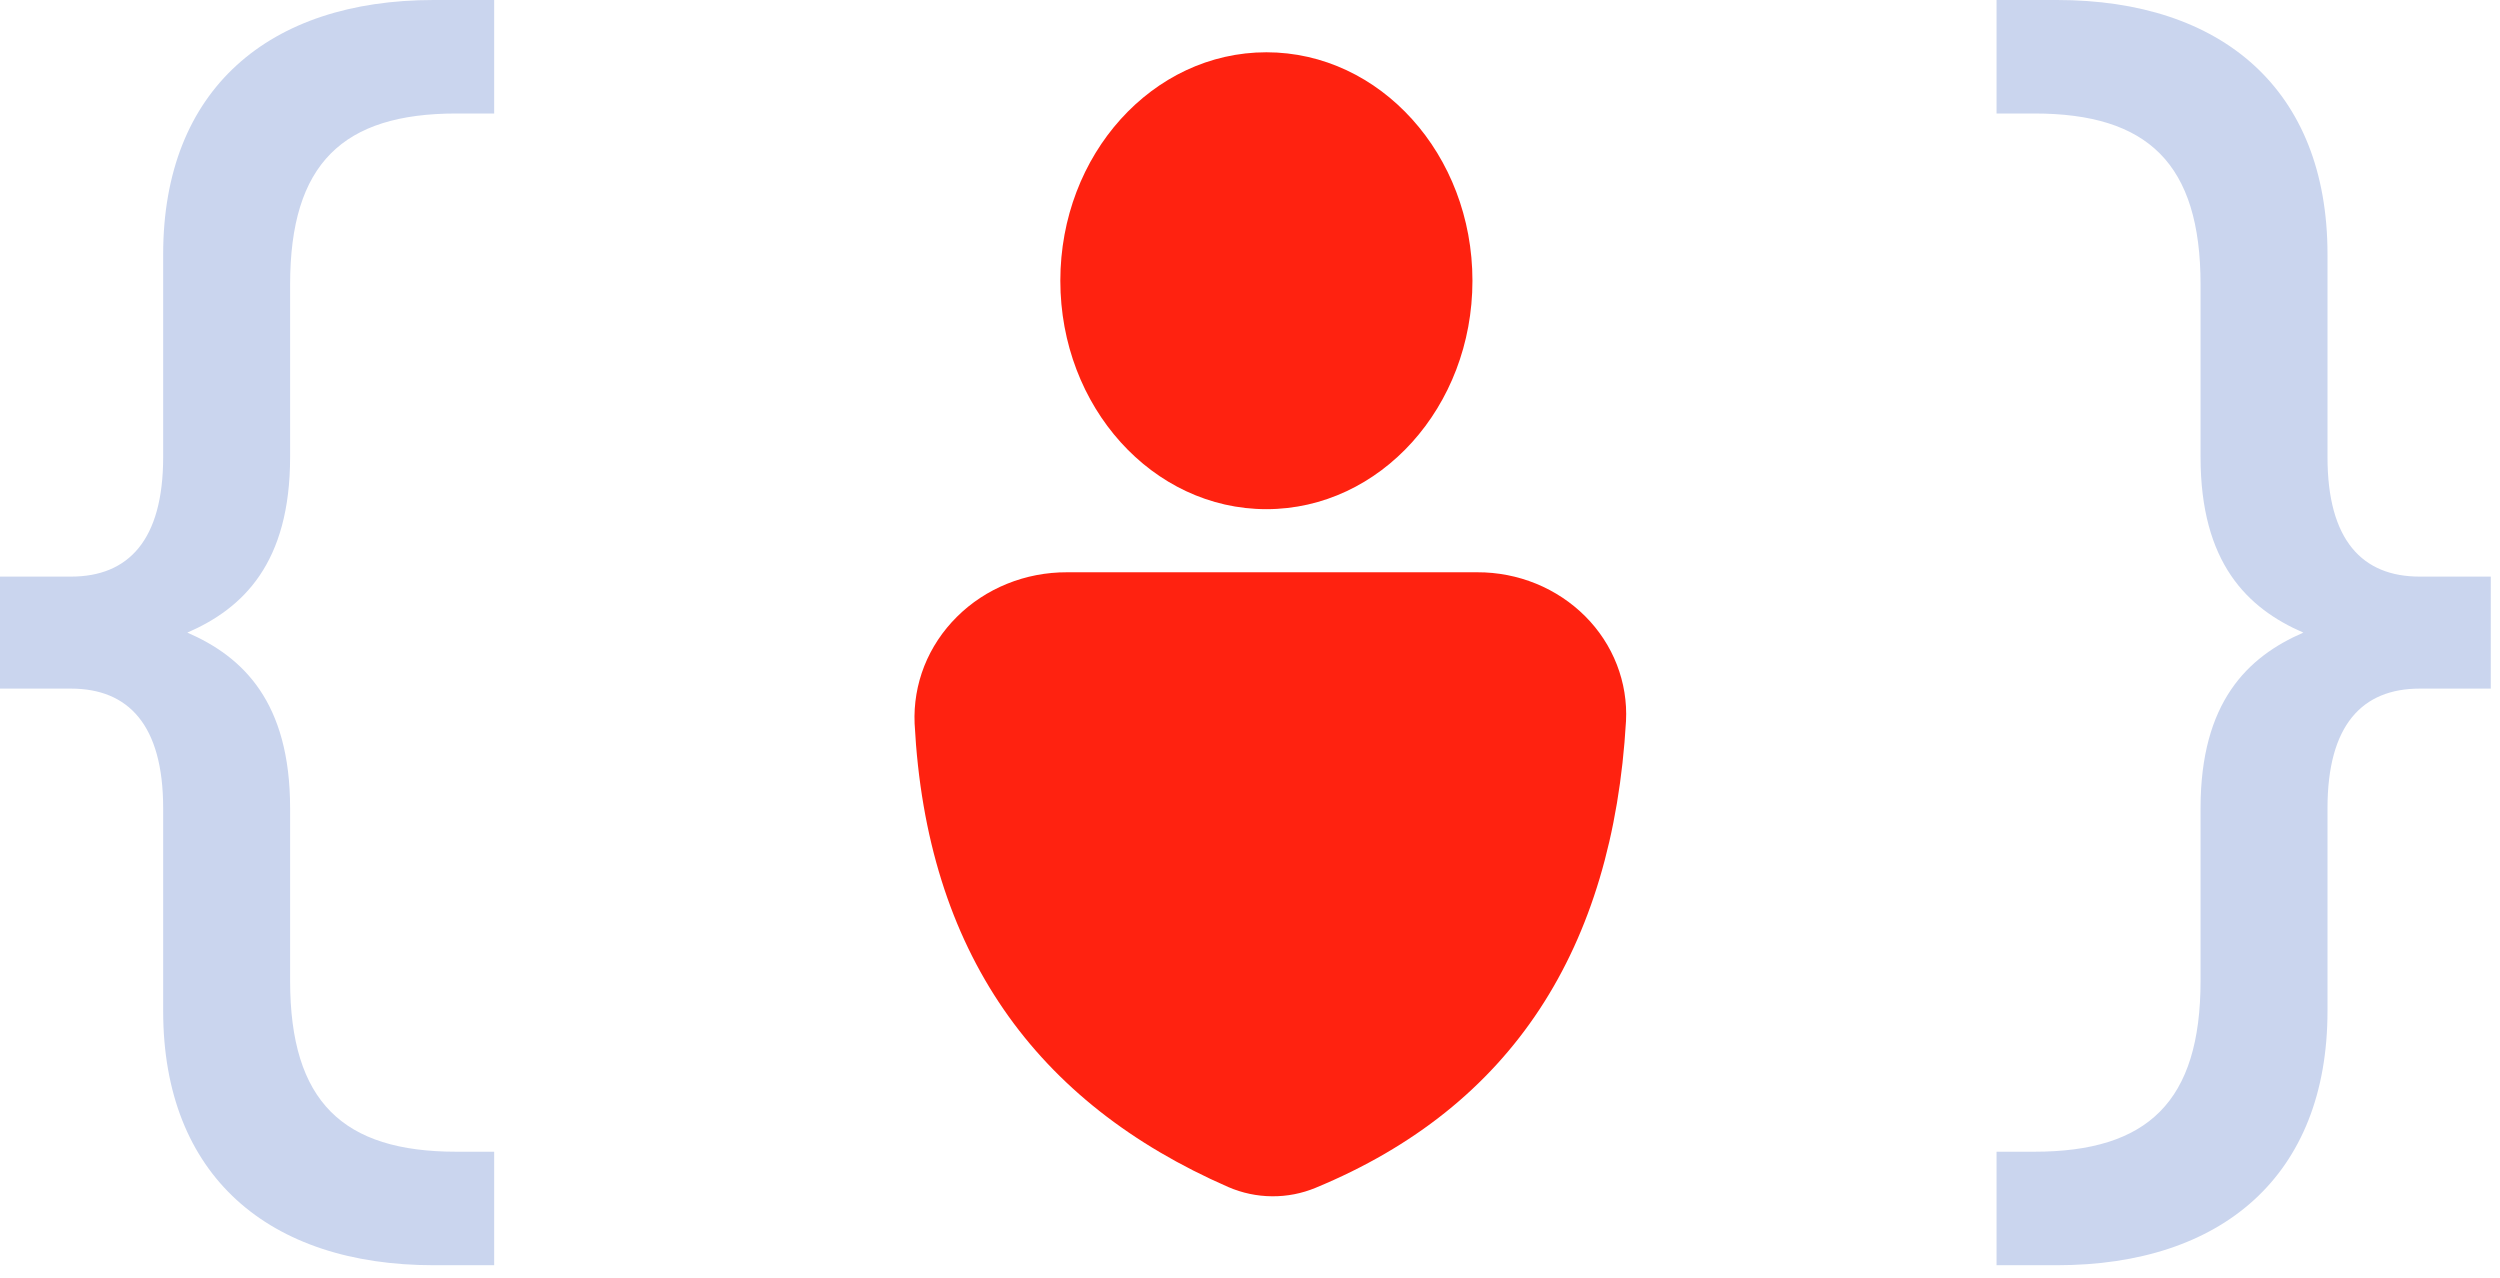 <?xml version="1.0" encoding="UTF-8"?>
<svg xmlns="http://www.w3.org/2000/svg" width="45" height="23" viewBox="0 0 45 23" fill="none">
  <path d="M44.834 12.395H43.555C42.521 12.395 41.895 13.049 41.895 14.547V18.198C41.895 21.167 39.991 22.774 37.026 22.774H35.938V20.731H36.618C38.658 20.731 39.61 19.832 39.61 17.653V14.547C39.61 12.64 40.454 11.823 41.46 11.387C40.454 10.951 39.61 10.134 39.61 8.227V5.121C39.61 2.942 38.658 2.043 36.618 2.043H35.938V0H37.026C39.991 0 41.895 1.607 41.895 4.577V8.227C41.895 9.725 42.521 10.379 43.555 10.379H44.834V12.395Z" fill="#CAD5EE"></path>
  <path d="M22.795 9.165C24.843 9.165 26.504 7.324 26.504 5.053C26.504 2.782 24.843 0.941 22.795 0.941C20.747 0.941 19.086 2.782 19.086 5.053C19.086 7.324 20.747 9.165 22.795 9.165Z" fill="#FF2210"></path>
  <path d="M26.594 10.301H19.204C18.834 10.3 18.468 10.37 18.128 10.508C17.787 10.646 17.48 10.848 17.224 11.103C16.968 11.357 16.768 11.659 16.637 11.989C16.507 12.319 16.448 12.671 16.463 13.024C16.677 17.131 18.638 19.85 22.11 21.367C22.357 21.474 22.624 21.531 22.895 21.533C23.166 21.536 23.434 21.483 23.682 21.38C27.222 19.915 29.031 17.071 29.268 12.981C29.286 12.635 29.23 12.29 29.104 11.965C28.978 11.64 28.784 11.343 28.534 11.093C28.283 10.842 27.982 10.642 27.649 10.506C27.315 10.37 26.956 10.3 26.594 10.301Z" fill="#FF2210"></path>
  <path d="M-0.002 12.395H1.277C2.311 12.395 2.937 13.049 2.937 14.547V18.198C2.937 21.167 4.841 22.774 7.806 22.774H8.895V20.731H8.214C6.174 20.731 5.222 19.832 5.222 17.653V14.547C5.222 12.64 4.378 11.823 3.372 11.387C4.378 10.951 5.222 10.134 5.222 8.227V5.121C5.222 2.942 6.174 2.043 8.214 2.043H8.895V0H7.806C4.841 0 2.937 1.607 2.937 4.577V8.227C2.937 9.725 2.311 10.379 1.277 10.379H-0.002V12.395Z" fill="#CAD5EE"></path>
</svg>
